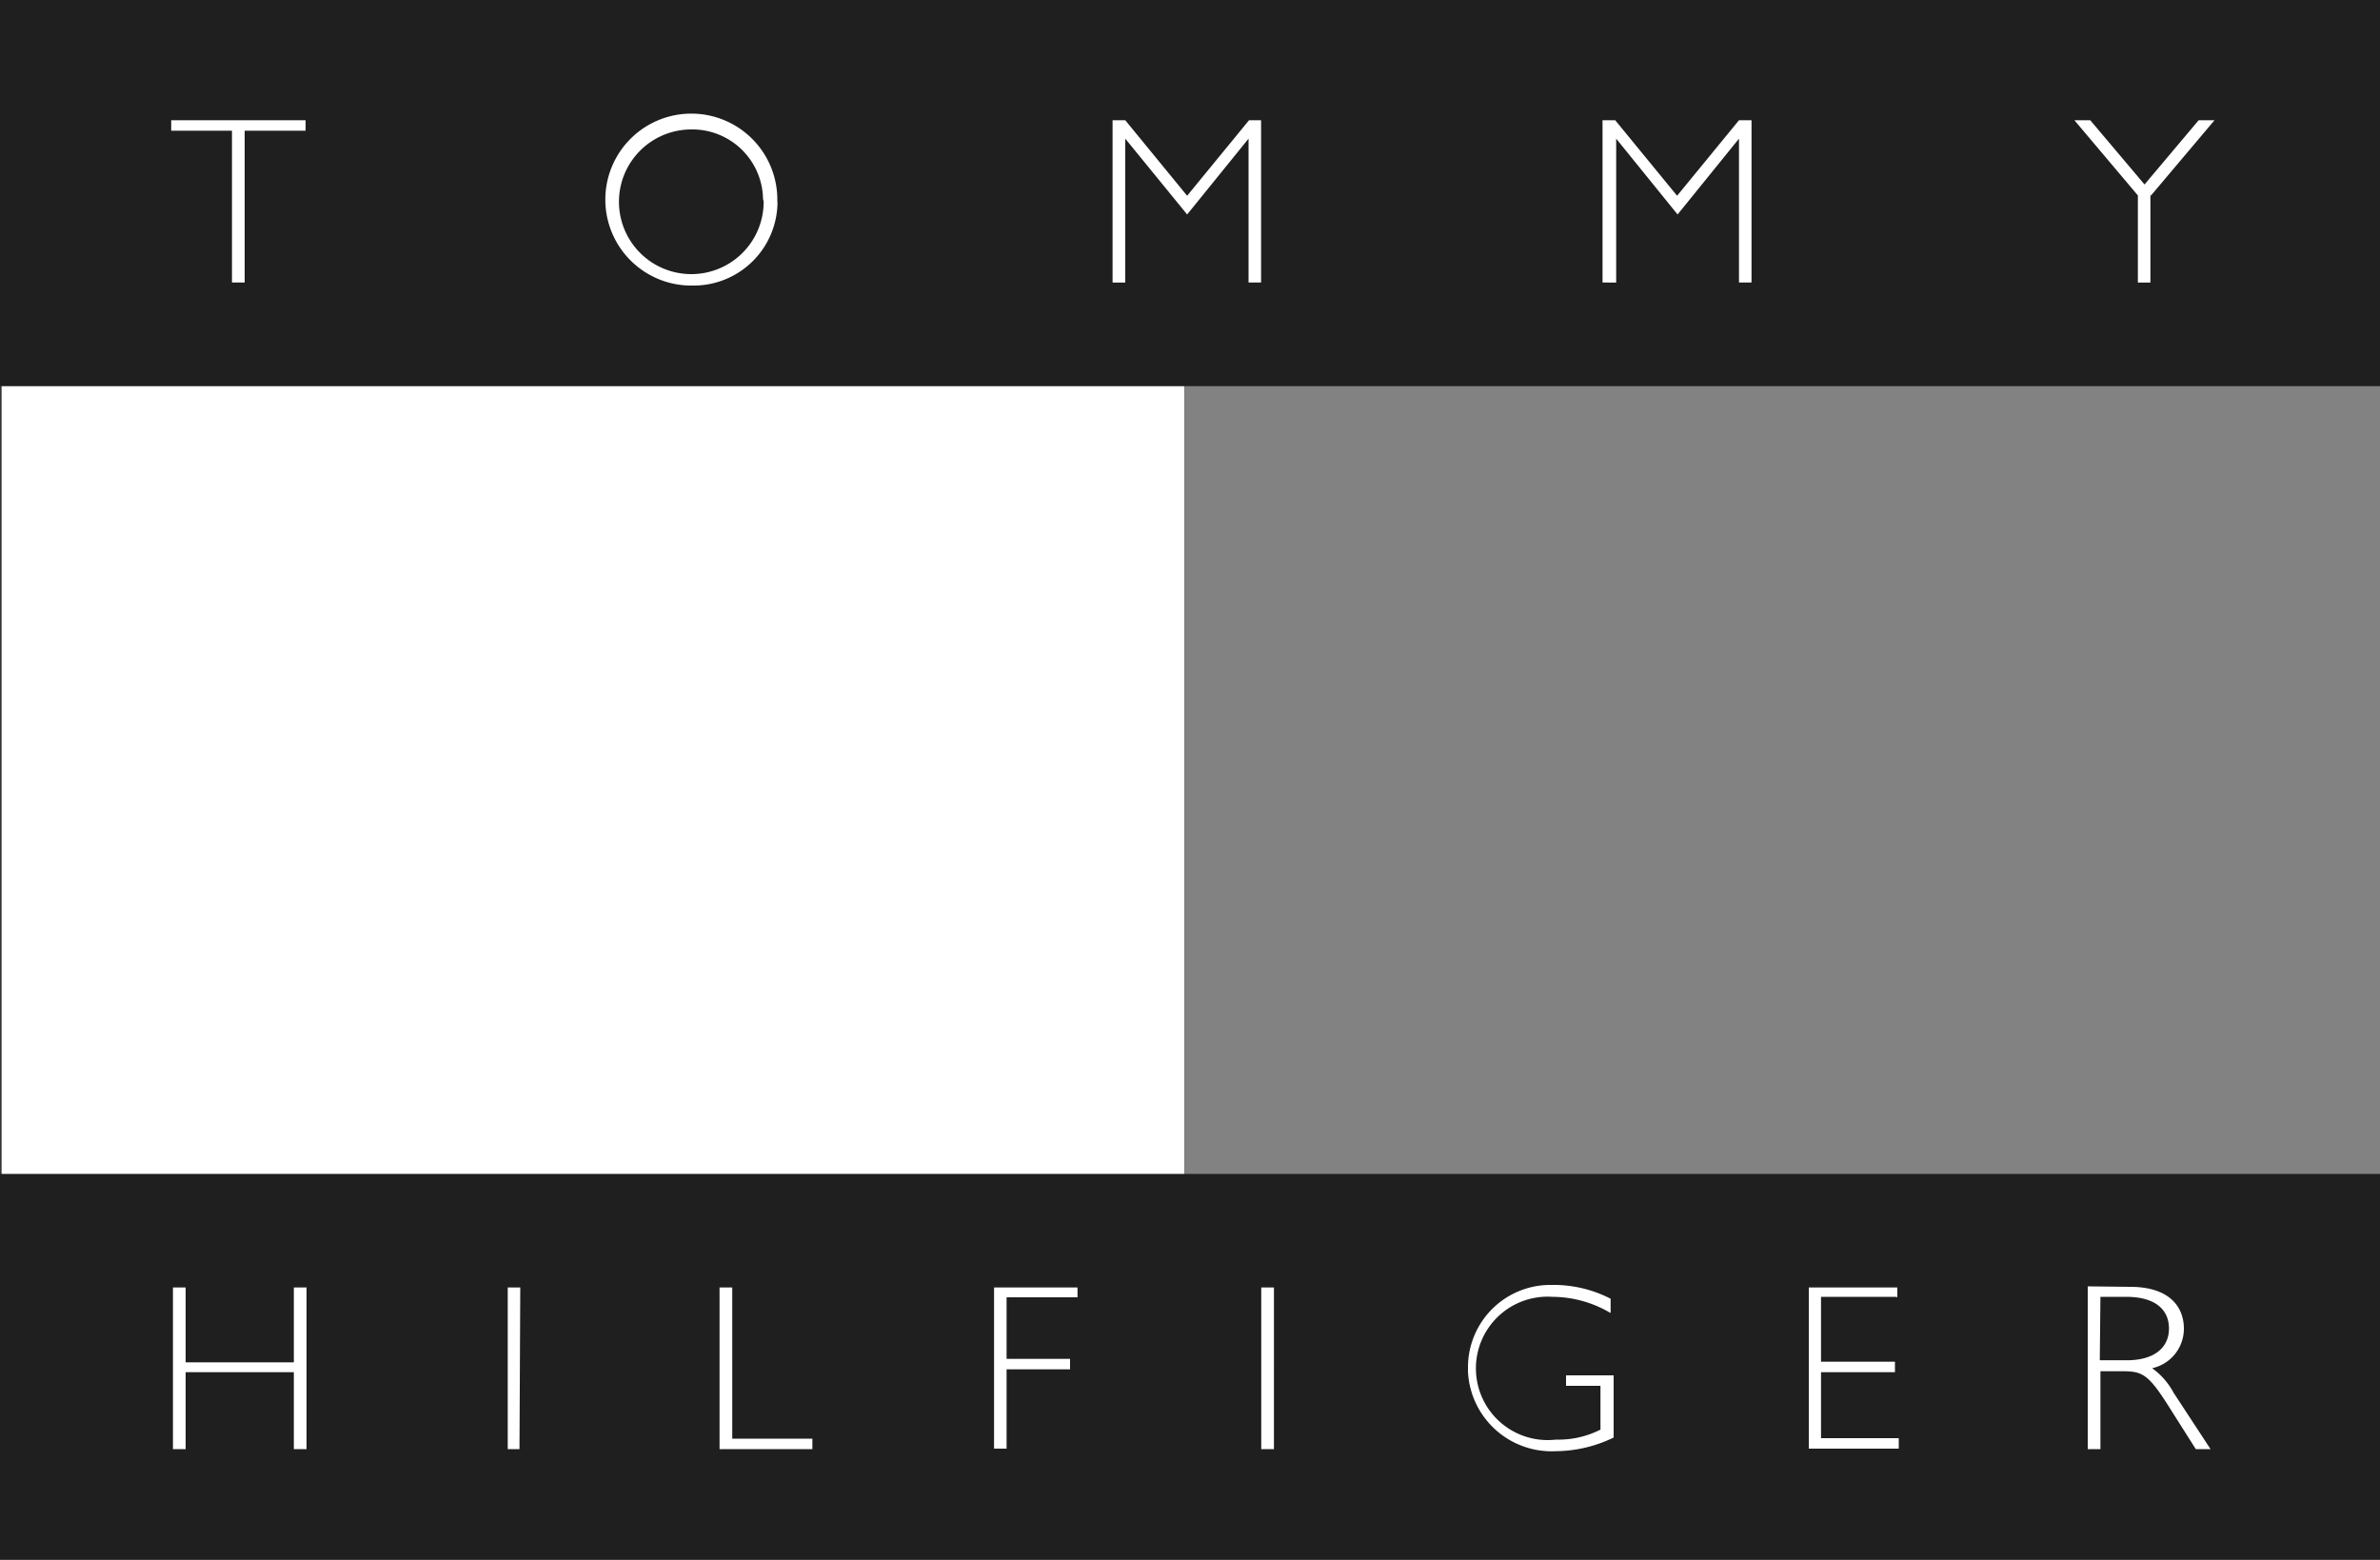 <svg id="Layer_1" data-name="Layer 1" xmlns="http://www.w3.org/2000/svg" viewBox="0 0 150 98.32"><rect x="0" y="0" width="150" height="98.32" fill="#333333" stroke="none"/><defs><style>.cls-1{fill:#1f1f1f;}.cls-1,.cls-2,.cls-3{fill-rule:evenodd;}.cls-2{fill:#fff;}.cls-3{fill:#828282;}</style></defs><path class="cls-1" d="M150,98.32V74H0V98.32Z"/><path class="cls-2" d="M19.32,91.35h-.8V86.5H11.7v4.85h-.8V81.16h.8v4.72h6.82V81.16h.8Zm13.42,0H32V81.16h.79Zm13.41-.66H51.2v.66H45.35V81.16h.8Zm21.76-8.91H63.44v3.88h4v.66h-4v5h-.79V81.16h5.26Zm12.38,9.57h-.8V81.16h.8Zm21.18-8.6a7.23,7.23,0,0,0-3.63-1,4.52,4.52,0,1,0,.22,9,5.84,5.84,0,0,0,2.81-.63V87.36H98.7V86.7h3v3.92a8.46,8.46,0,0,1-3.63.86,5.28,5.28,0,0,1-5.55-5h0V86.2A5.19,5.19,0,0,1,97.68,81H98a7.82,7.82,0,0,1,3.51.87v.89Zm18.08-1h-4.78v4.09h4.66v.66h-4.66v4.16h4.9v.66H114V81.16h5.58v.66Zm12.83,0H134c1.88,0,2.7.84,2.7,2s-.87,2-2.67,2h-1.69Zm-.8-.66V91.35h.8V86.44h1.38c1.23,0,1.62.17,2.85,2.1l1.78,2.81h.93L137,87.81a4.54,4.54,0,0,0-1.36-1.56,2.55,2.55,0,0,0,2-2.49c0-1.36-.89-2.64-3.39-2.64ZM.1,24.33V74H74.65V24.33Z"/><path class="cls-3" d="M150,24.33H74.65V74H150"/><path class="cls-1" d="M150,24.33V0H0V24.33Z"/><path class="cls-2" d="M19.26,8.24H15.42v9.57h-.8V8.24H10.79V7.58h8.47ZM48.13,12.7a4.56,4.56,0,1,1-4.58-4.54h0a4.46,4.46,0,0,1,4.54,4.38h0Zm.86,0A5.42,5.42,0,1,0,43.4,18h.16A5.29,5.29,0,0,0,49,12.86V12.7Zm29.7-5.12h.79V17.81h-.79V8.74h0l-3.87,4.78-3.9-4.78h0v9.07h-.8V7.58h.8l3.9,4.76,3.9-4.76Zm30.91,0h.79V17.81h-.79V8.74h0l-3.87,4.78-3.87-4.78h0v9.07H101V7.58h.8l3.9,4.76Zm25.93,4.74v5.49h-.79V12.32l-4-4.74h1l3.42,4.05,3.41-4.05h1l-4,4.74Z"/></svg>